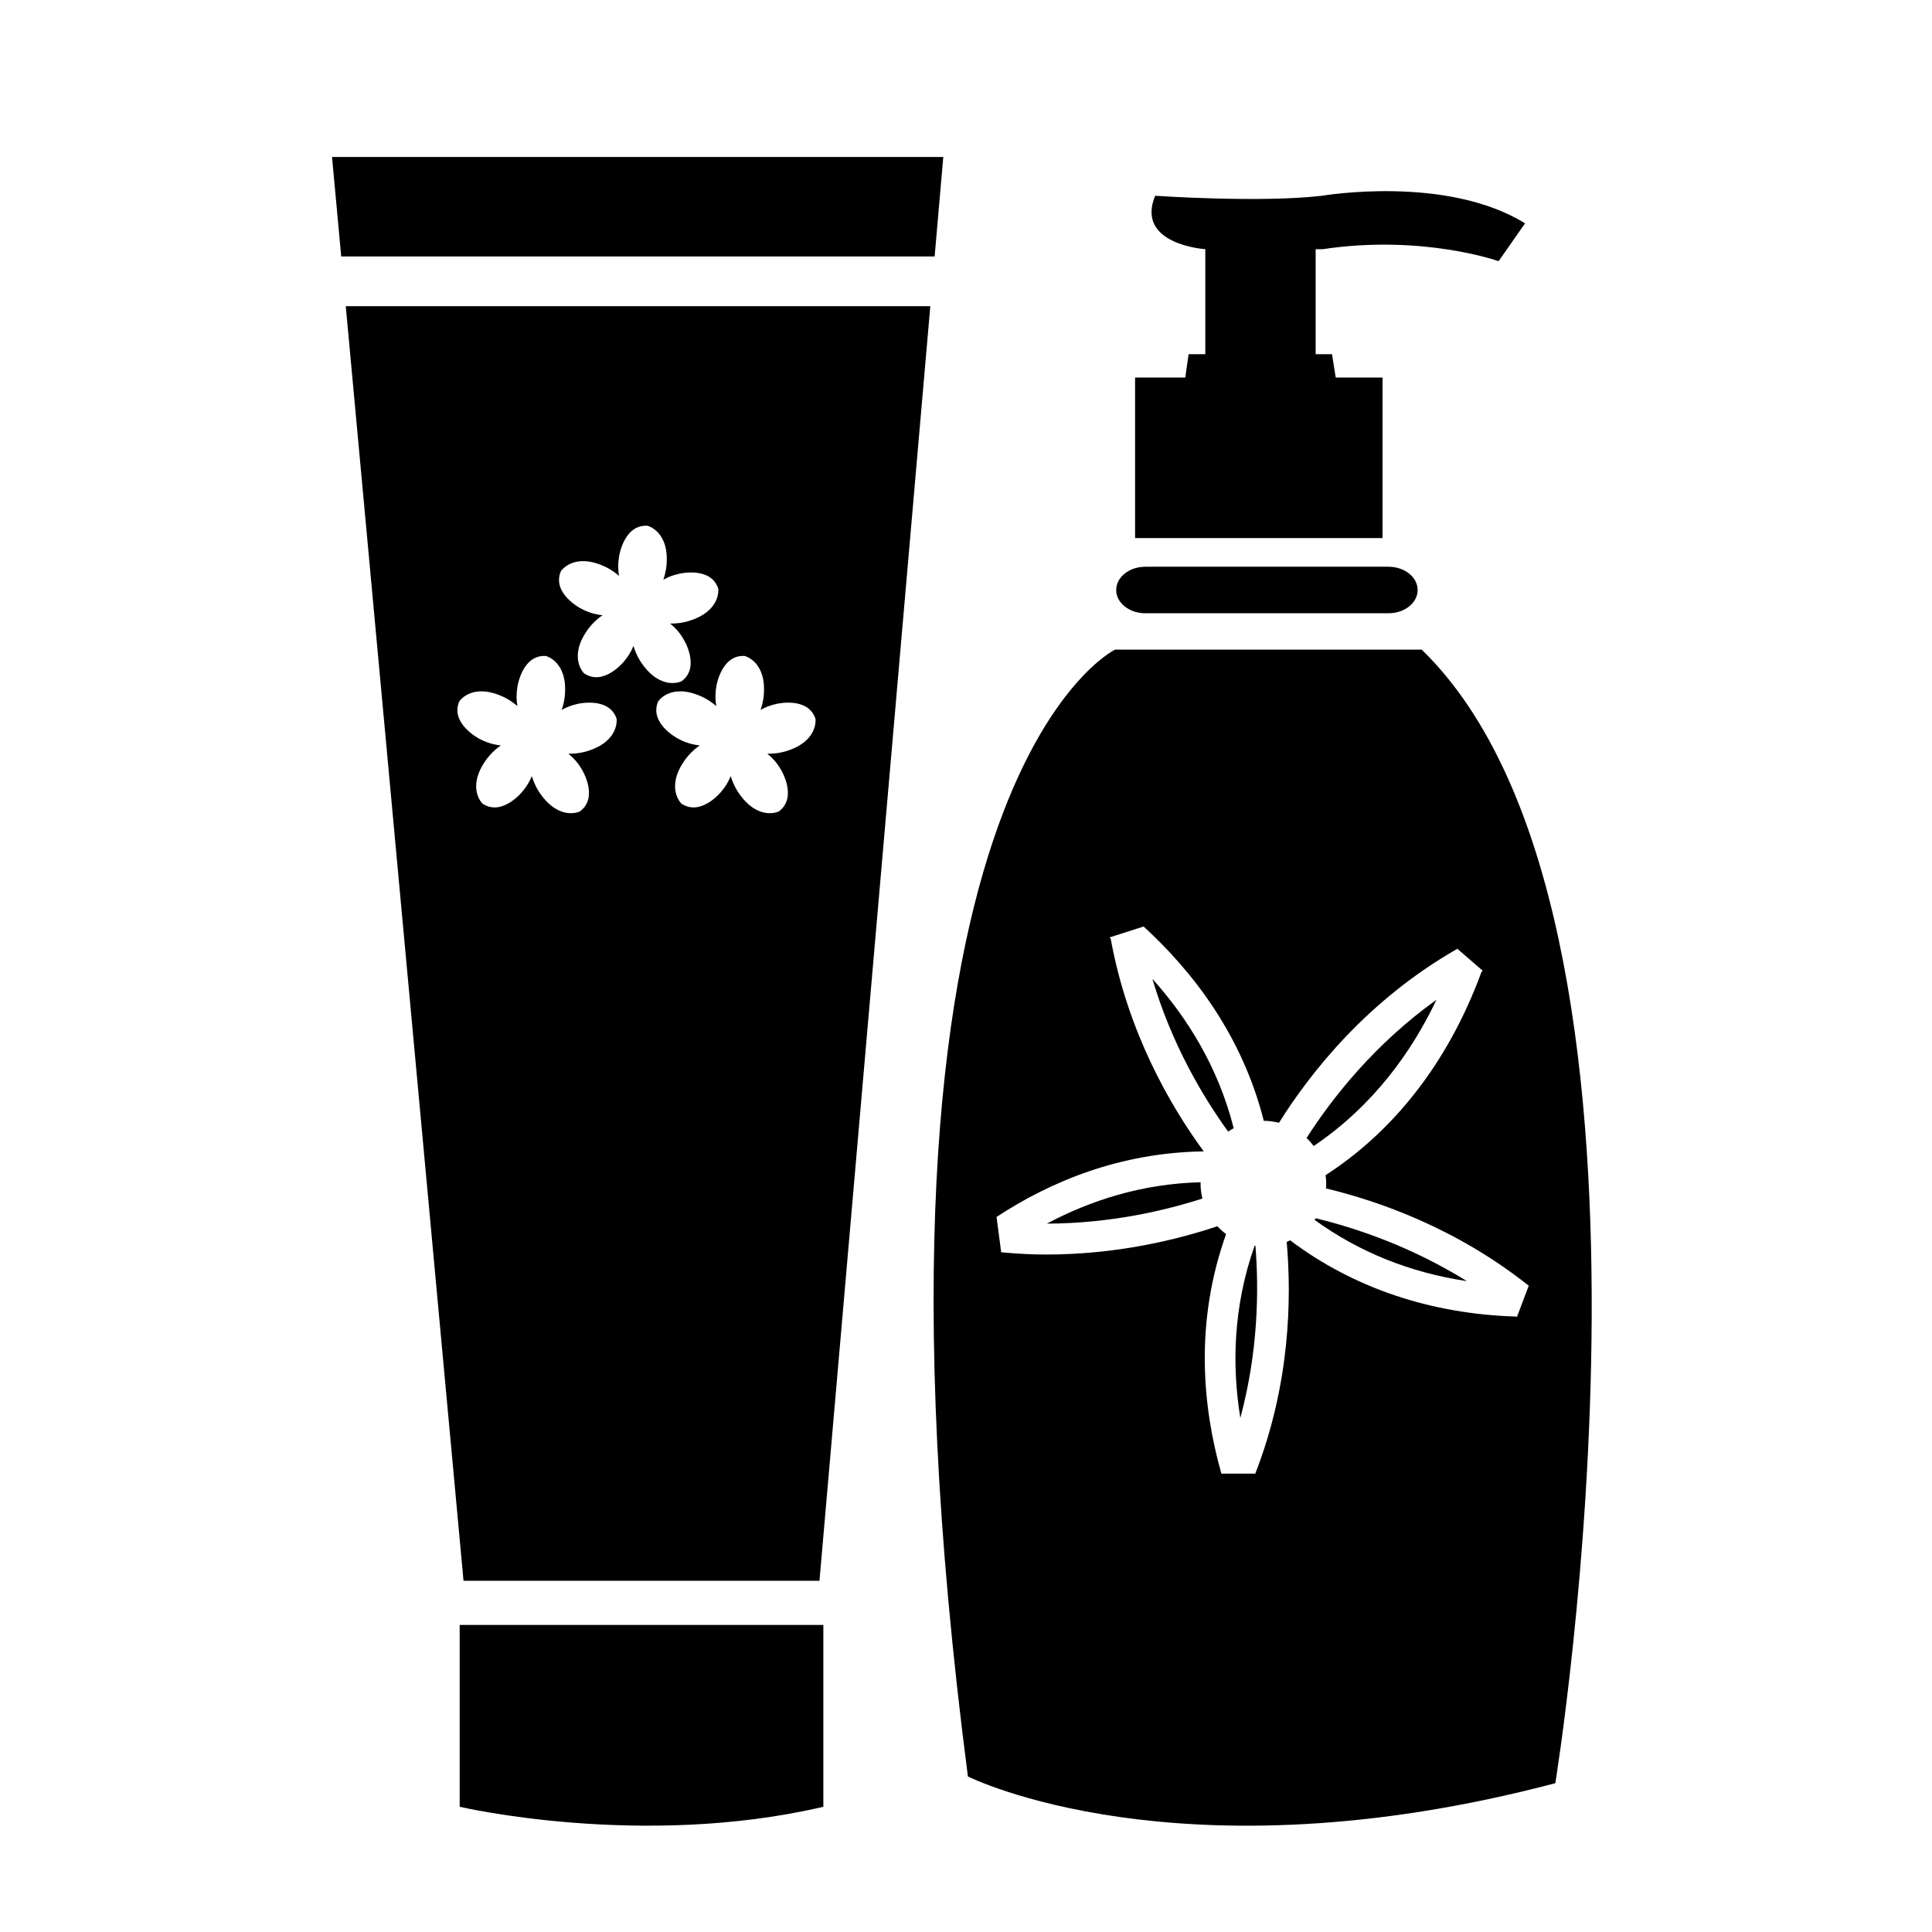 <?xml version="1.0" encoding="UTF-8"?>
<!-- Uploaded to: SVG Repo, www.svgrepo.com, Generator: SVG Repo Mixer Tools -->
<svg fill="#000000" width="800px" height="800px" version="1.1" viewBox="144 144 512 512" xmlns="http://www.w3.org/2000/svg">
 <g>
  <path d="m265.82 574.62v48.195s48.188 11.27 96.375 0v-48.195z"/>
  <path d="m391.69 211.96 2.289-26.359h-161.99l2.438 26.359z"/>
  <path d="m235.63 225.14 31.207 337.78h94.332l29.371-337.78zm64.055 117.9s-2.168 0.75-5.047 0.711c1.324 1.074 2.574 2.434 3.594 4.219 0 0 4.527 7.332-0.562 11.078 0 0-5.356 2.625-10.5-4.727 0 0-1.406-1.855-2.227-4.637-0.562 1.359-1.352 2.742-2.469 4.055 0 0-5.379 6.746-10.629 3.211 0 0-4.273-4.141 0.902-11.48 0 0 1.406-2.137 3.981-3.926-1.855-0.191-3.848-0.734-5.844-1.848 0 0-7.644-3.988-5.176-9.82 0 0 3.246-4.992 11.43-1.316 0 0 1.945 0.781 3.965 2.551-0.258-1.562-0.297-3.273 0.023-5.125 0 0 1.223-8.543 7.531-8.148 0 0 5.789 1.406 5.043 10.348 0 0-0.074 1.738-0.848 3.941 1.211-0.68 2.602-1.23 4.172-1.578 0 0 8.379-2.066 10.383 3.934-0.012 0.004 0.855 5.898-7.723 8.559zm14.414-23.219s-1.395-1.844-2.227-4.637c-0.559 1.359-1.352 2.746-2.465 4.055 0 0-5.387 6.746-10.629 3.199 0 0-4.281-4.141 0.898-11.473 0 0 1.402-2.144 3.984-3.926-1.855-0.195-3.856-0.734-5.844-1.848 0 0-7.652-3.988-5.18-9.82 0 0 3.254-4.988 11.441-1.32 0 0 1.934 0.797 3.965 2.559-0.262-1.559-0.301-3.273 0.016-5.129 0 0 1.223-8.539 7.535-8.148 0 0 5.793 1.406 5.047 10.352 0 0-0.086 1.734-0.848 3.934 1.211-0.68 2.594-1.23 4.176-1.566 0 0 8.367-2.074 10.375 3.926 0 0 0.863 5.894-7.699 8.555 0 0-2.16 0.762-5.055 0.711 1.32 1.066 2.586 2.445 3.598 4.219 0 0 4.527 7.34-0.578 11.09-0.008 0.004-5.363 2.629-10.512-4.731zm38.312 23.219s-2.16 0.75-5.055 0.711c1.324 1.074 2.586 2.434 3.598 4.219 0 0 4.527 7.332-0.578 11.078 0 0-5.352 2.625-10.496-4.727 0 0-1.402-1.855-2.227-4.637-0.562 1.359-1.352 2.742-2.469 4.055 0 0-5.379 6.746-10.629 3.211 0 0-4.273-4.141 0.902-11.48 0 0 1.402-2.137 3.977-3.926-1.855-0.191-3.848-0.734-5.844-1.848 0 0-7.648-3.988-5.176-9.82 0 0 3.246-4.992 11.43-1.316 0 0 1.945 0.781 3.965 2.551-0.258-1.562-0.301-3.273 0.02-5.125 0 0 1.223-8.543 7.531-8.148 0 0 5.793 1.406 5.047 10.348 0 0-0.082 1.738-0.852 3.941 1.215-0.68 2.602-1.23 4.176-1.578 0 0 8.367-2.066 10.375 3.934 0 0.004 0.863 5.898-7.695 8.559z"/>
  <path d="m494.49 210.04c26.574-3.984 46.656 3.176 46.656 3.176l7.008-10.027c-20.922-12.953-53.832-7.309-53.832-7.309-16.277 1.914-44.199 0-44.199 0-5.309 12.969 13.297 14.156 13.297 14.156v27.824h-4.422l-0.887 6.195h-13.301v42.543h65.574v-42.543h-12.402l-0.984-6.195h-4.336v-27.824h1.828z"/>
  <path d="m519.69 300.36c0 3.402-3.465 6.16-7.727 6.16h-64.441c-4.258 0-7.719-2.762-7.719-6.16 0-3.406 3.465-6.168 7.719-6.168h64.441c4.262 0 7.727 2.762 7.727 6.168z"/>
  <path d="m476.49 474.12c-5.715 16.172-6.031 31.852-3.789 45.656 4.715-17.496 4.953-33.766 4.004-45.621-0.074-0.008-0.148-0.027-0.215-0.035z"/>
  <path d="m462.18 457.31c-15.629 0.383-29.293 4.875-40.758 10.965 16.859-0.039 31.418-3.492 41.23-6.648-0.312-1.273-0.492-2.594-0.492-3.965 0-0.121 0.02-0.242 0.02-0.352z"/>
  <path d="m524.68 408.95c-16.367 11.715-27.555 25.914-34.434 36.633 0.695 0.648 1.32 1.367 1.891 2.125 15.852-10.703 26.047-25.082 32.543-38.758z"/>
  <path d="m469.46 443.88c0.473-0.324 0.973-0.625 1.484-0.898-4.121-16.254-12.367-29.352-21.547-39.57 5.113 17.309 13.34 31.156 20.062 40.469z"/>
  <path d="m520.77 316.16h-81.281s-73.156 35.406-38.984 298.62c0 0 55.832 28.133 155.67 1.785 0 0 37.508-229.61-35.402-300.4zm25.223 176.88c-0.055-0.039-0.105-0.086-0.156-0.133-22.789-0.691-43.195-7.609-59.938-20.207-0.301 0.145-0.598 0.281-0.91 0.414 1.352 15.422 0.82 37.953-8.328 61.406h-8.984c-5.062-17.852-7.078-40.195 1.254-63.48-0.836-0.621-1.613-1.309-2.316-2.07-10.453 3.5-26.484 7.496-45.465 7.496-3.996 0-7.93-0.242-11.828-0.605l-1.23-9.359c14.258-9.355 32.695-17.074 54.914-17.371-8.898-12.117-20.168-31.613-24.668-56.426-0.105-0.098-0.215-0.176-0.316-0.273l9.039-2.898c13.047 11.93 26.129 28.852 31.852 51.488 1.395 0.012 2.734 0.203 4.031 0.523 8.555-13.637 23.629-32.582 47.156-46.039 0.016-0.047 0.031-0.09 0.039-0.137l6.832 5.918c-0.102 0.059-0.207 0.105-0.312 0.168-6.586 17.984-18.824 39.348-41.367 53.988 0.102 0.73 0.168 1.465 0.168 2.211 0 0.441-0.031 0.867-0.066 1.285 14.02 3.367 34.578 10.555 53.734 25.789z"/>
  <path d="m492.38 467.28c11.75 8.516 25.234 13.961 40.363 16.234-14.863-9.238-29.582-14.125-40.062-16.66-0.09 0.145-0.199 0.273-0.301 0.426z"/>
 </g>
</svg>